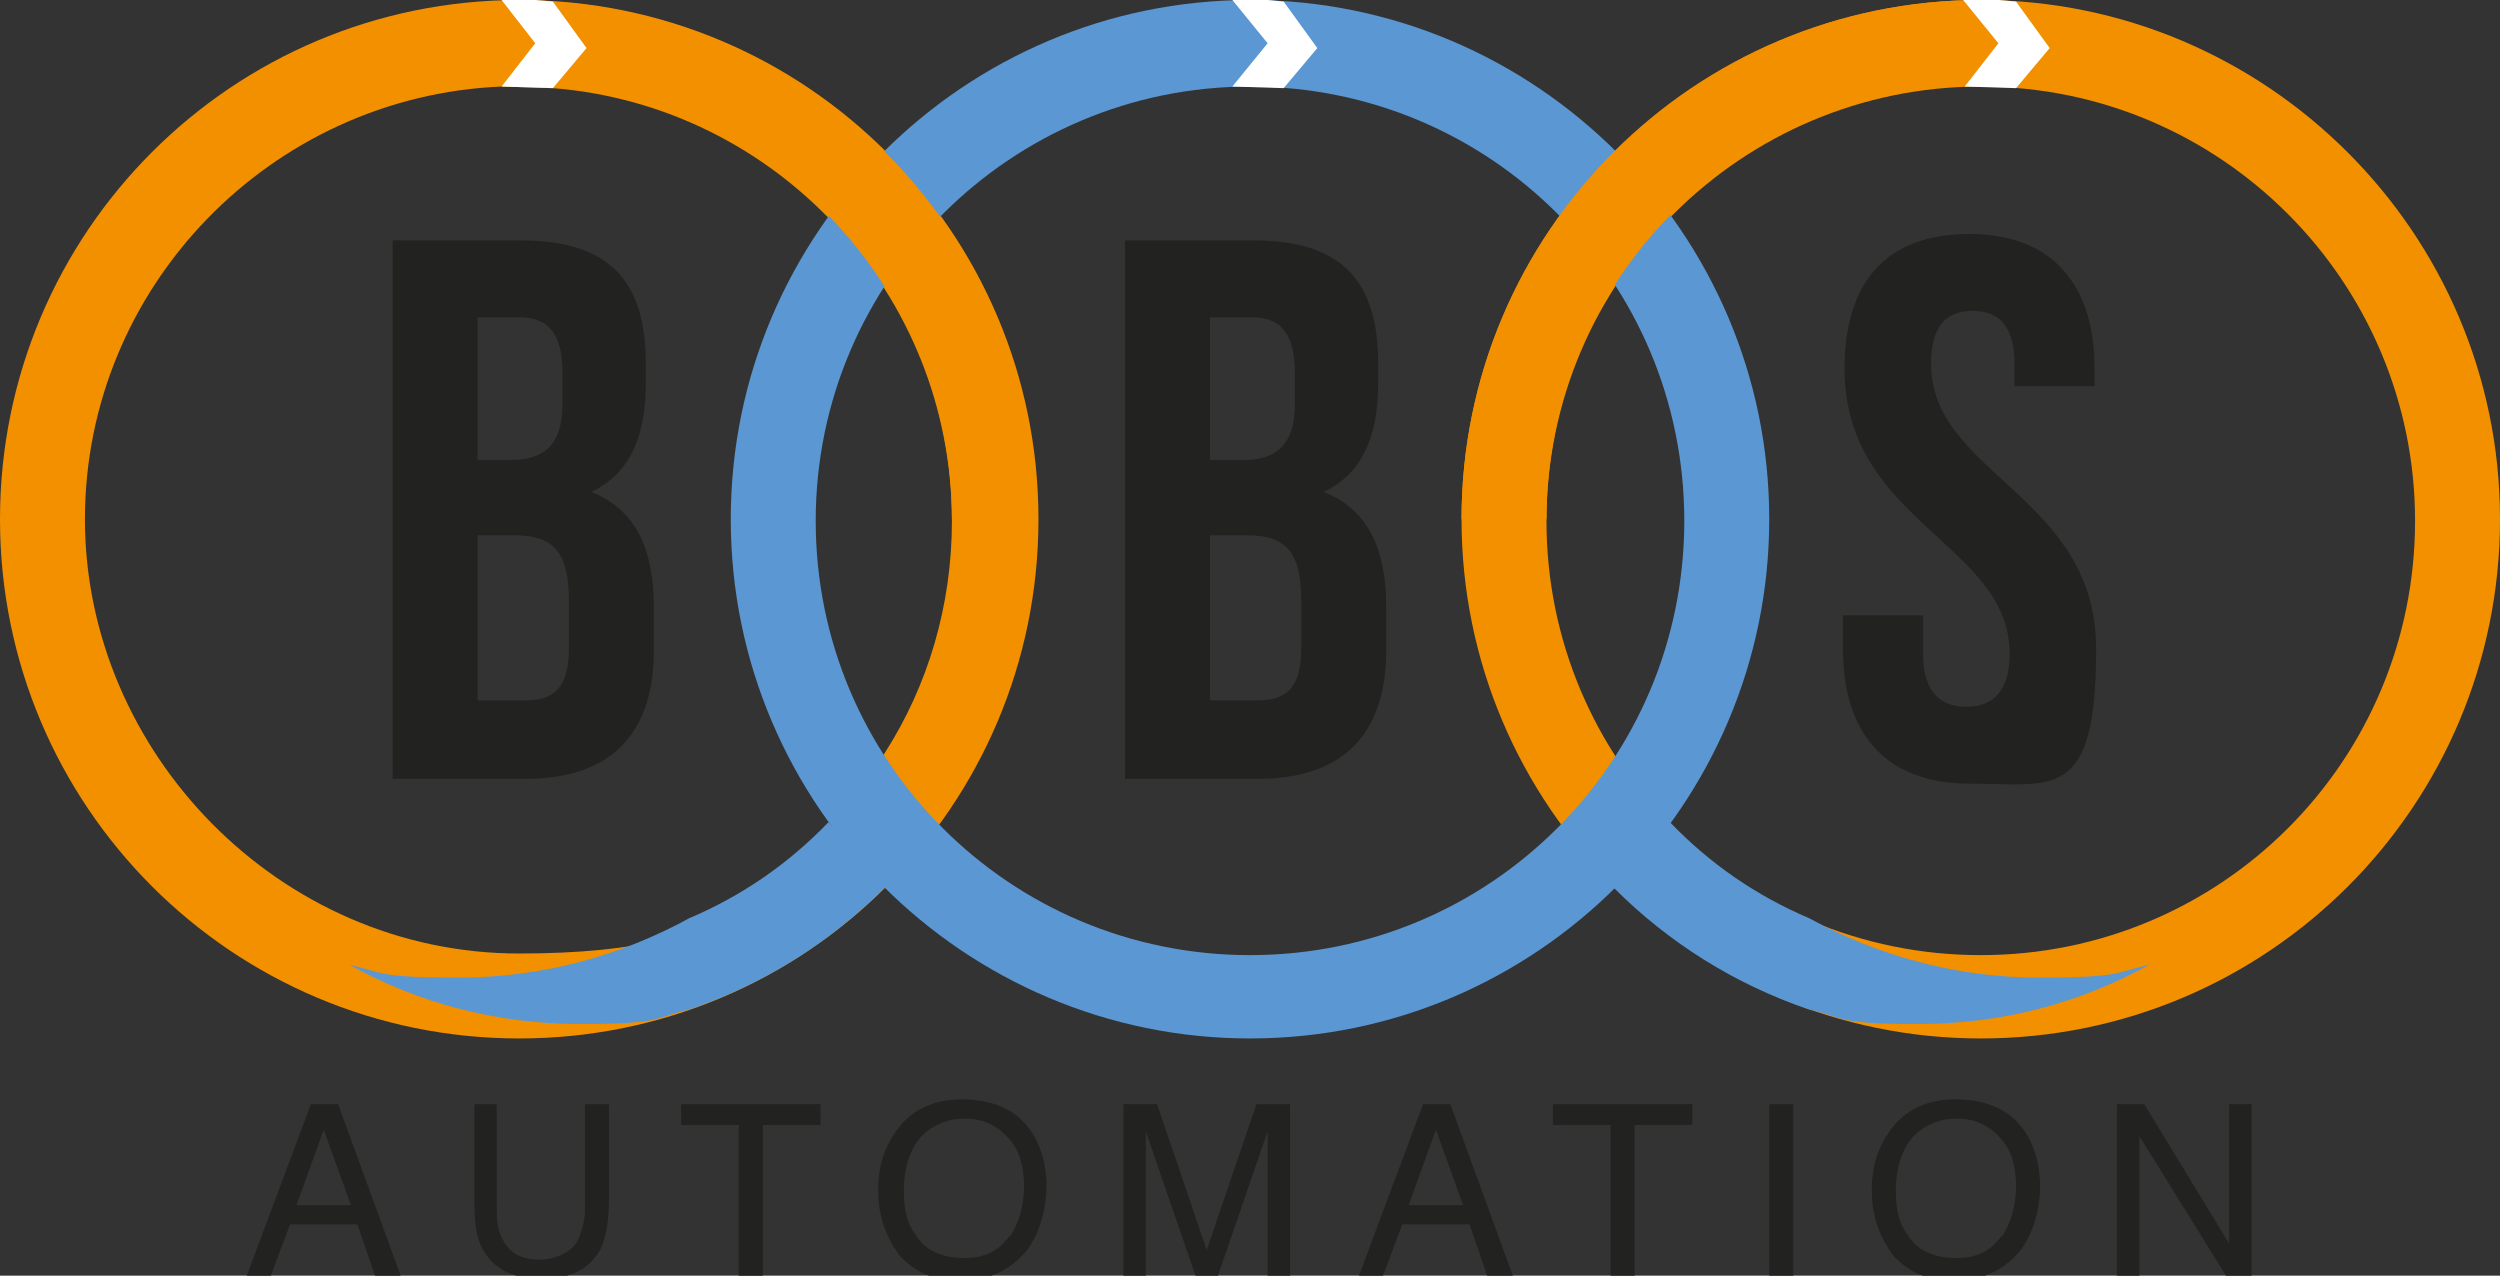 <?xml version="1.0" encoding="UTF-8"?>
<svg id="Ebene_1" xmlns="http://www.w3.org/2000/svg" width="156" height="79.6" version="1.1" viewBox="0 0 156 79.6">
  <rect x="0" y="0" width="156" height="79.6" fill="#333333" stroke="none"/>
  <!-- Generator: Adobe Illustrator 29.1.0, SVG Export Plug-In . SVG Version: 2.1.0 Build 142)  -->
  <path d="M32.4,64.8C14.5,64.8,0,50.3,0,32.4S14.5,0,32.4,0s32.4,14.5,32.4,32.4-14.5,32.4-32.4,32.4ZM31.3,5.4s0,0,0,0c-14.4.6-26,12.5-26,27s12.1,27.1,27.1,27.1,18-5,22.8-12.5c2.7-4.2,4.2-9.2,4.2-14.5,0-14.2-11-25.9-24.9-27" style="fill: #f29000;"/>
  <path d="M123.6,64.8c-17.8,0-32.4-14.5-32.4-32.4S105.8,0,123.6,0c17.8,0,32.4,14.5,32.4,32.4s-14.5,32.4-32.4,32.4ZM123.6,5.4c-14.9,0-27.1,12.1-27.1,27.1s12.1,27.1,27.1,27.1,27.1-12.1,27.1-27.1c0-14.9-12.1-27.1-27.1-27.1Z" style="fill: #f29000;"/>
  <path d="M40.3,22.7v1.2c0,3.5-1.1,5.7-3.4,6.8,2.8,1.1,3.9,3.6,3.9,7.2v2.7c0,5.2-2.7,8-8,8h-8.3V15h8c5.5,0,7.8,2.5,7.8,7.7ZM29.8,19.8v8.9h2.1c2,0,3.2-.9,3.2-3.5v-1.9c0-2.4-.8-3.5-2.7-3.5h-2.5ZM29.8,33.4v10.3h3c1.8,0,2.7-.8,2.7-3.3v-2.9c0-3.1-1-4.1-3.4-4.1h-2.3Z" style="fill: #222221;"/>
  <path d="M86,22.7v1.2c0,3.5-1.1,5.7-3.4,6.8,2.8,1.1,3.9,3.6,3.9,7.2v2.7c0,5.2-2.7,8-8,8h-8.3V15h8c5.5,0,7.8,2.5,7.8,7.7ZM75.5,19.8v8.9h2.1c2,0,3.2-.9,3.2-3.5v-1.9c0-2.4-.8-3.5-2.7-3.5h-2.5ZM75.5,33.4v10.3h3c1.8,0,2.7-.8,2.7-3.3v-2.9c0-3.1-1-4.1-3.4-4.1h-2.3Z" style="fill: #222221;"/>
  <path d="M122.9,14.6c5.1,0,7.8,3.1,7.8,8.4v1.1h-5v-1.4c0-2.4-1-3.3-2.6-3.3s-2.6.9-2.6,3.3c0,6.9,10.3,8.2,10.3,17.8s-2.7,8.4-7.9,8.4-7.9-3.1-7.9-8.4v-2.1h5v2.4c0,2.4,1.1,3.3,2.7,3.3s2.7-.9,2.7-3.3c0-6.9-10.3-8.2-10.3-17.8,0-5.4,2.6-8.4,7.8-8.4Z" style="fill: #222221;"/>
  <path d="M78,64.8c-17.8,0-32.4-14.5-32.4-32.4S60.2,0,78,0s32.4,14.5,32.4,32.4c0,17.8-14.5,32.4-32.4,32.4ZM78,5.4c-14.9,0-27.1,12.1-27.1,27.1s12.1,27.1,27.1,27.1,27.1-12.1,27.1-27.1-12.1-27.1-27.1-27.1Z" style="fill: #5b97d2;"/>
  <path d="M123.6,5.4V0c-17.9,0-32.4,14.5-32.4,32.4h5.3c0-15,12.1-27.1,27.1-27.1" style="fill: #f29000;"/>
  <path d="M34.5.1c16.9,1.1,30.2,15.1,30.2,32.3h-5.3c0-14.2-10.9-25.9-24.9-27" style="fill: #f29000;"/>
  <path d="M32.4,5.4" style="fill: #ffa400;"/>
  <polygon points="34.5 5.5 31.3 5.4 33.4 2.7 31.3 0 32.4 0 33.4 0 34.5 .1 36.6 3 34.5 5.5" style="fill: #fff;"/>
  <polygon points="80.1 5.5 76.9 5.4 79.1 2.7 76.9 0 78 0 79.1 0 80.1 .1 82.2 3 80.1 5.5" style="fill: #fff;"/>
  <polygon points="125.8 5.5 122.6 5.4 124.7 2.7 122.5 0 123.6 0 124.7 0 125.8 .1 127.9 3 125.8 5.5" style="fill: #fff;"/>
  <path d="M51.7,51.3c-2.5,2.6-5.4,4.6-8.7,6-4.2,2.3-9.1,3.7-14.3,3.7s-4.7-.3-6.9-.8c4.3,2.4,9.2,3.7,14.4,3.7s4.6-.4,6.8-.9c4.7-1.6,8.8-4.2,12.2-7.6" style="fill: #5b97d2;"/>
  <path d="M32.4,59.5" style="fill: none; stroke: #007cba; stroke-miterlimit: 10; stroke-width: .2px;"/>
  <path d="M59.4,32.4" style="fill: none; stroke: #007cba; stroke-miterlimit: 10; stroke-width: .2px;"/>
  <path d="M32.4,64.8" style="fill: none; stroke: #007cba; stroke-miterlimit: 10; stroke-width: .2px;"/>
  <path d="M64.7,32.4" style="fill: none; stroke: #007cba; stroke-miterlimit: 10; stroke-width: .2px;"/>
  <path d="M104.2,51.3c2.5,2.6,5.4,4.6,8.7,6,4.2,2.3,9.1,3.7,14.3,3.7s4.7-.3,6.9-.8c-4.3,2.4-9.2,3.7-14.4,3.7s-4.6-.4-6.8-.9c-4.7-1.6-8.8-4.2-12.2-7.6" style="fill: #5b97d2;"/>
  <g>
    <path d="M19.5,68.9h1.6l3.9,10.7h-1.6l-1.1-3.2h-4.2l-1.2,3.2h-1.5l4-10.7ZM21.9,75.2l-1.7-4.7-1.7,4.7h3.4Z" style="fill: #222221;"/>
    <path d="M31,68.9v6.6c0,.8.1,1.4.4,1.9.4.8,1.2,1.2,2.2,1.2s2.1-.4,2.5-1.3c.2-.5.4-1.1.4-1.8v-6.6h1.5v6c0,1.3-.2,2.3-.5,3-.7,1.3-1.9,1.9-3.7,1.9s-3-.6-3.7-1.9c-.4-.7-.5-1.7-.5-3v-6h1.5Z" style="fill: #222221;"/>
    <path d="M51.2,68.9v1.3h-3.6v9.4h-1.5v-9.4h-3.6v-1.3h8.7Z" style="fill: #222221;"/>
    <path d="M64.2,70.4c.7.9,1.1,2.2,1.1,3.6s-.4,2.9-1.2,4c-1,1.2-2.3,1.9-4.1,1.9s-2.9-.5-3.9-1.6c-.8-1.1-1.3-2.4-1.3-4s.4-2.7,1.1-3.7c.9-1.3,2.3-2,4.1-2,1.9,0,3.3.6,4.2,1.8ZM63,77.2c.6-.9.9-2,.9-3.2s-.3-2.3-1-3c-.7-.8-1.6-1.2-2.7-1.2s-2,.4-2.7,1.1c-.7.8-1.1,1.9-1.1,3.4s.3,2.2.9,3c.6.8,1.6,1.2,2.9,1.2,1.3,0,2.2-.5,2.8-1.4Z" style="fill: #222221;"/>
    <path d="M70.1,68.9h2.1l3.1,9.1,3.1-9.1h2.1v10.7h-1.4v-6.3c0-.2,0-.6,0-1.1,0-.5,0-1,0-1.6l-3.1,9h-1.4l-3.1-9v.3c0,.3,0,.7,0,1.2s0,.9,0,1.2v6.3h-1.4v-10.7h0Z" style="fill: #222221;"/>
    <path d="M88.9,68.9h1.6l3.9,10.7h-1.6l-1.1-3.2h-4.2l-1.2,3.2h-1.5l4-10.7ZM91.3,75.2l-1.7-4.7-1.7,4.7h3.4Z" style="fill: #222221;"/>
    <path d="M105.6,68.9v1.3h-3.6v9.4h-1.5v-9.4h-3.6v-1.3h8.7Z" style="fill: #222221;"/>
    <path d="M110.4,68.9h1.5v10.7h-1.5v-10.7Z" style="fill: #222221;"/>
    <path d="M126.2,70.4c.7.9,1.1,2.2,1.1,3.6s-.4,2.9-1.2,4c-1,1.2-2.3,1.9-4.1,1.9s-2.9-.5-3.9-1.6c-.8-1.1-1.3-2.4-1.3-4s.4-2.7,1.1-3.7c.9-1.3,2.3-2,4.1-2,1.9,0,3.3.6,4.2,1.8ZM124.9,77.2c.6-.9.9-2,.9-3.2s-.3-2.3-1-3c-.7-.8-1.6-1.2-2.7-1.2s-2,.4-2.7,1.1c-.7.8-1.1,1.9-1.1,3.4s.3,2.2.9,3c.6.8,1.6,1.2,2.9,1.2,1.3,0,2.2-.5,2.8-1.4Z" style="fill: #222221;"/>
    <path d="M132.1,68.9h1.7l5.3,8.7v-8.7h1.4v10.7h-1.6l-5.4-8.7v8.7h-1.4v-10.7Z" style="fill: #222221;"/>
  </g>
  <g style="display: none;">
    <g>
      <path d="M40.6,22.6v1.2c0,3.4-1.1,5.6-3.4,6.7,2.8,1.1,3.9,3.6,3.9,7.2v2.7c0,5.2-2.7,7.9-8,7.9h-8.3V14.9h7.9c5.4,0,7.8,2.5,7.8,7.7h0ZM30.2,19.7v8.8h2.1c2,0,3.2-.9,3.2-3.5v-1.9c0-2.4-.8-3.4-2.7-3.4h-2.5ZM30.2,33.3v10.3h3c1.8,0,2.7-.8,2.7-3.3v-2.9c0-3.1-1-4.1-3.4-4.1h-2.3Z"/>
      <path d="M86.1,22.6v1.2c0,3.4-1.1,5.6-3.4,6.7,2.8,1.1,3.9,3.6,3.9,7.2v2.7c0,5.2-2.7,7.9-8,7.9h-8.3V14.9h7.9c5.4,0,7.8,2.5,7.8,7.7h0ZM75.7,19.7v8.8h2.1c2,0,3.2-.9,3.2-3.5v-1.9c0-2.4-.8-3.4-2.7-3.4h-2.5,0ZM75.7,33.3v10.3h3c1.8,0,2.7-.8,2.7-3.3v-2.9c0-3.1-1-4.1-3.4-4.1h-2.3Z"/>
      <path d="M123,14.5c5.1,0,7.7,3.1,7.7,8.4v1.1h-5v-1.4c0-2.4-1-3.3-2.6-3.3s-2.6.9-2.6,3.3c0,6.9,10.3,8.2,10.3,17.7s-2.7,8.4-7.8,8.4-7.8-3.1-7.8-8.4v-2.1h5v2.4c0,2.4,1.1,3.2,2.7,3.2s2.7-.9,2.7-3.2c0-6.9-10.3-8.2-10.3-17.7s2.6-8.4,7.7-8.4h0Z"/>
    </g>
    <g>
      <path d="M17.7,68.9h1.6l3.9,10.7h-1.6l-1.1-3.2h-4.2l-1.2,3.2h-1.5s4-10.7,4-10.7ZM20.1,75.2l-1.6-4.7-1.7,4.7h3.4Z"/>
      <path d="M29.2,68.9v6.6c0,.8.1,1.4.4,1.9.4.8,1.2,1.2,2.2,1.2s2.1-.4,2.5-1.3c.2-.5.4-1.1.4-1.8v-6.6h1.5v6c0,1.3-.2,2.3-.5,3-.7,1.3-1.9,1.9-3.7,1.9s-3-.6-3.7-1.9c-.4-.7-.5-1.7-.5-3v-6h1.5Z"/>
      <path d="M49.4,68.9v1.3h-3.6v9.4h-1.5v-9.4h-3.6v-1.3h8.7,0Z"/>
      <path d="M62.4,70.4c.7.9,1.1,2.2,1.1,3.6s-.4,2.9-1.2,4c-1,1.2-2.3,1.9-4.1,1.9s-2.9-.5-3.9-1.6c-.8-1.1-1.3-2.4-1.3-4s.4-2.7,1.1-3.7c.9-1.3,2.3-2,4.1-2s3.3.6,4.2,1.8h0ZM61.1,77.2c.6-.9.9-2,.9-3.2s-.3-2.3-1-3c-.7-.8-1.6-1.2-2.7-1.2s-2,.4-2.7,1.1c-.7.8-1.1,1.9-1.1,3.4s.3,2.2.9,3,1.6,1.2,2.9,1.2,2.2-.5,2.8-1.4h0Z"/>
      <path d="M68.3,68.9h2.1l3.1,9.1,3.1-9.1h2.1v10.7h-1.4v-6.3c0-.2,0-.6,0-1.1,0-.5,0-1,0-1.6l-3.1,9h-1.4l-3.1-9v.3c0,.3,0,.7,0,1.2s0,.9,0,1.2v6.3h-1.4v-10.7h0Z"/>
      <path d="M87,68.9h1.6l3.9,10.7h-1.6l-1.1-3.2h-4.2l-1.2,3.2h-1.5l4-10.7h0ZM89.5,75.2l-1.6-4.7-1.7,4.7h3.4Z"/>
      <path d="M103.7,68.9v1.3h-3.6v9.4h-1.5v-9.4h-3.6v-1.3h8.7,0Z"/>
      <path d="M108.5,68.9h1.5v10.7h-1.5v-10.7Z"/>
      <path d="M124.3,70.4c.7.9,1.1,2.2,1.1,3.6s-.4,2.9-1.2,4c-1,1.2-2.3,1.9-4.1,1.9s-2.9-.5-3.9-1.6c-.8-1.1-1.3-2.4-1.3-4s.4-2.7,1.1-3.7c.9-1.3,2.3-2,4.1-2s3.3.6,4.2,1.8h0ZM123,77.2c.6-.9.9-2,.9-3.2s-.3-2.3-1-3-1.6-1.2-2.7-1.2-2,.4-2.7,1.1c-.7.8-1.1,1.9-1.1,3.4s.3,2.2.9,3,1.6,1.2,2.9,1.2,2.2-.5,2.8-1.4h0Z"/>
      <path d="M130.2,68.9h1.7l5.3,8.7v-8.7h1.4v10.7h-1.6l-5.4-8.6v8.6h-1.4v-10.7h0Z"/>
    </g>
    <g>
      <path d="M58.9,13.5c4.7-4.8,11.1-7.9,18.3-8.1l2.1-2.6-2.1-2.6c-8.5.3-16.1,3.8-21.7,9.4,1.3,1.2,2.4,2.6,3.4,4h0Z" style="fill: #2699d6;"/>
      <path d="M80.4.1l2.1,2.9-2,2.4c6.7.5,12.7,3.5,17.1,8.1,1-1.4,2.2-2.8,3.4-4C95.6,4.1,88.4.6,80.4.1h0Z" style="fill: #2699d6;"/>
      <path d="M127.4,60.8c-5.2,0-10-1.4-14.3-3.7-3.3-1.4-6.2-3.5-8.7-6,3.8-5.3,6.1-11.8,6.1-18.8s-2.3-13.5-6.1-18.8c-1.3,1.3-2.4,2.8-3.4,4.3,2.7,4.2,4.2,9.2,4.2,14.5s-1.6,10.3-4.2,14.5c-1,1.6-2.2,3-3.4,4.3-4.9,5-11.7,8.2-19.3,8.2s-14.4-3.1-19.3-8.2c-1.3-1.3-2.4-2.8-3.4-4.3-2.7-4.2-4.2-9.2-4.2-14.5s1.6-10.3,4.2-14.5c-1-1.6-2.2-3-3.4-4.3-3.8,5.3-6.1,11.8-6.1,18.8s2.3,13.5,6.1,18.8c-2.6,2.5-5.2,4.4-8.5,5.9-4.2,2.3-9.1,3.6-14.3,3.6s-4.7-.3-6.9-.8c4.3,2.4,9.1,3.7,14.4,3.7s4.6-.3,6.8-.8c4.6-1.6,8.6-4.2,12-7.5,5.8,5.8,13.9,9.4,22.7,9.4s16.9-3.6,22.8-9.4c3.4,3.4,7.5,6,12.2,7.6,2.2.5,4.5.9,6.8.9,5.2,0,10.1-1.3,14.4-3.7-2.2.5-4.5.8-6.9.8h0Z" style="fill: #2699d6;"/>
    </g>
    <g>
      <path d="M58.9,13.5c-1-1.4-2.2-2.8-3.4-4C50.1,4.1,42.9.6,34.8.1l2.1,2.9-2,2.4h0c6.7.5,12.7,3.5,17.1,8.1,1.3,1.3,2.4,2.8,3.4,4.3,2.7,4.2,4.2,9.2,4.2,14.5s-1.6,10.3-4.2,14.5c1,1.6,2.2,3,3.4,4.3,3.8-5.3,6.1-11.8,6.1-18.8s-2.3-13.5-6.1-18.8h0Z" style="fill: #f48415;"/>
      <g>
        <path d="M36.7,63.6c-5.2,0-10.1-1.3-14.4-3.7,2.2.5,4.5.8,6.9.8,5.2,0,10.1-1.3,14.3-3.6.2-.1.5-.2.7-.3-3.5,1.7-7.4,2.6-11.5,2.6-14.9,0-27-12.1-27-27S17.3,5.9,31.6,5.4h0l2.1-2.6L31.7,0C14.3.6.4,14.9.4,32.3s14.5,32.3,32.3,32.3,7.4-.7,10.8-1.9c-2.2.5-4.5.8-6.8.8h0Z" style="fill: #f48415;"/>
        <path d="M46.2,61.6c.2,0,.4-.2.5-.2-.2,0-.4.2-.5.2Z" style="fill: #f29400;"/>
        <path d="M47.2,61.1c0,0,.1,0,.2,0,0,0-.1,0-.2,0Z" style="fill: #f29400;"/>
        <path d="M44.4,62.4c.5-.2,1.1-.4,1.6-.7-.5.2-1.1.5-1.6.7Z" style="fill: #f29400;"/>
        <path d="M43.6,62.7c.2,0,.4-.2.7-.2-.2,0-.4.2-.7.2Z" style="fill: #f29400;"/>
      </g>
    </g>
    <g>
      <path d="M122.7,0c-8.5.3-16.1,3.8-21.7,9.4-1.3,1.2-2.4,2.6-3.4,4-3.8,5.3-6.1,11.8-6.1,18.8s2.3,13.5,6.1,18.8c1.3-1.3,2.4-2.8,3.4-4.3-2.7-4.2-4.2-9.2-4.2-14.5s1.6-10.3,4.2-14.5c1-1.6,2.2-3,3.4-4.3,4.7-4.8,11.1-7.9,18.3-8.1l2.1-2.6-2.1-2.6Z" style="fill: #f48415;"/>
      <g>
        <path d="M110.3,55.7c.9.5,1.8,1,2.7,1.4-.9-.4-1.8-.9-2.7-1.4Z" style="fill: #f29400;"/>
        <path d="M125.9.1l2.1,2.9-2,2.4c13.9,1.1,24.8,12.8,24.8,26.9s-12.1,27-27,27-7.4-.8-10.6-2.2h0c4.2,2.3,9.1,3.7,14.3,3.7s4.7-.3,6.9-.8c-4.3,2.4-9.1,3.7-14.4,3.7s-4.6-.4-6.7-.9c3.3,1.1,6.9,1.8,10.5,1.8,17.8,0,32.3-14.5,32.3-32.3S142.7,1.2,125.9.1h0Z" style="fill: #f48415;"/>
      </g>
    </g>
  </g>
</svg>